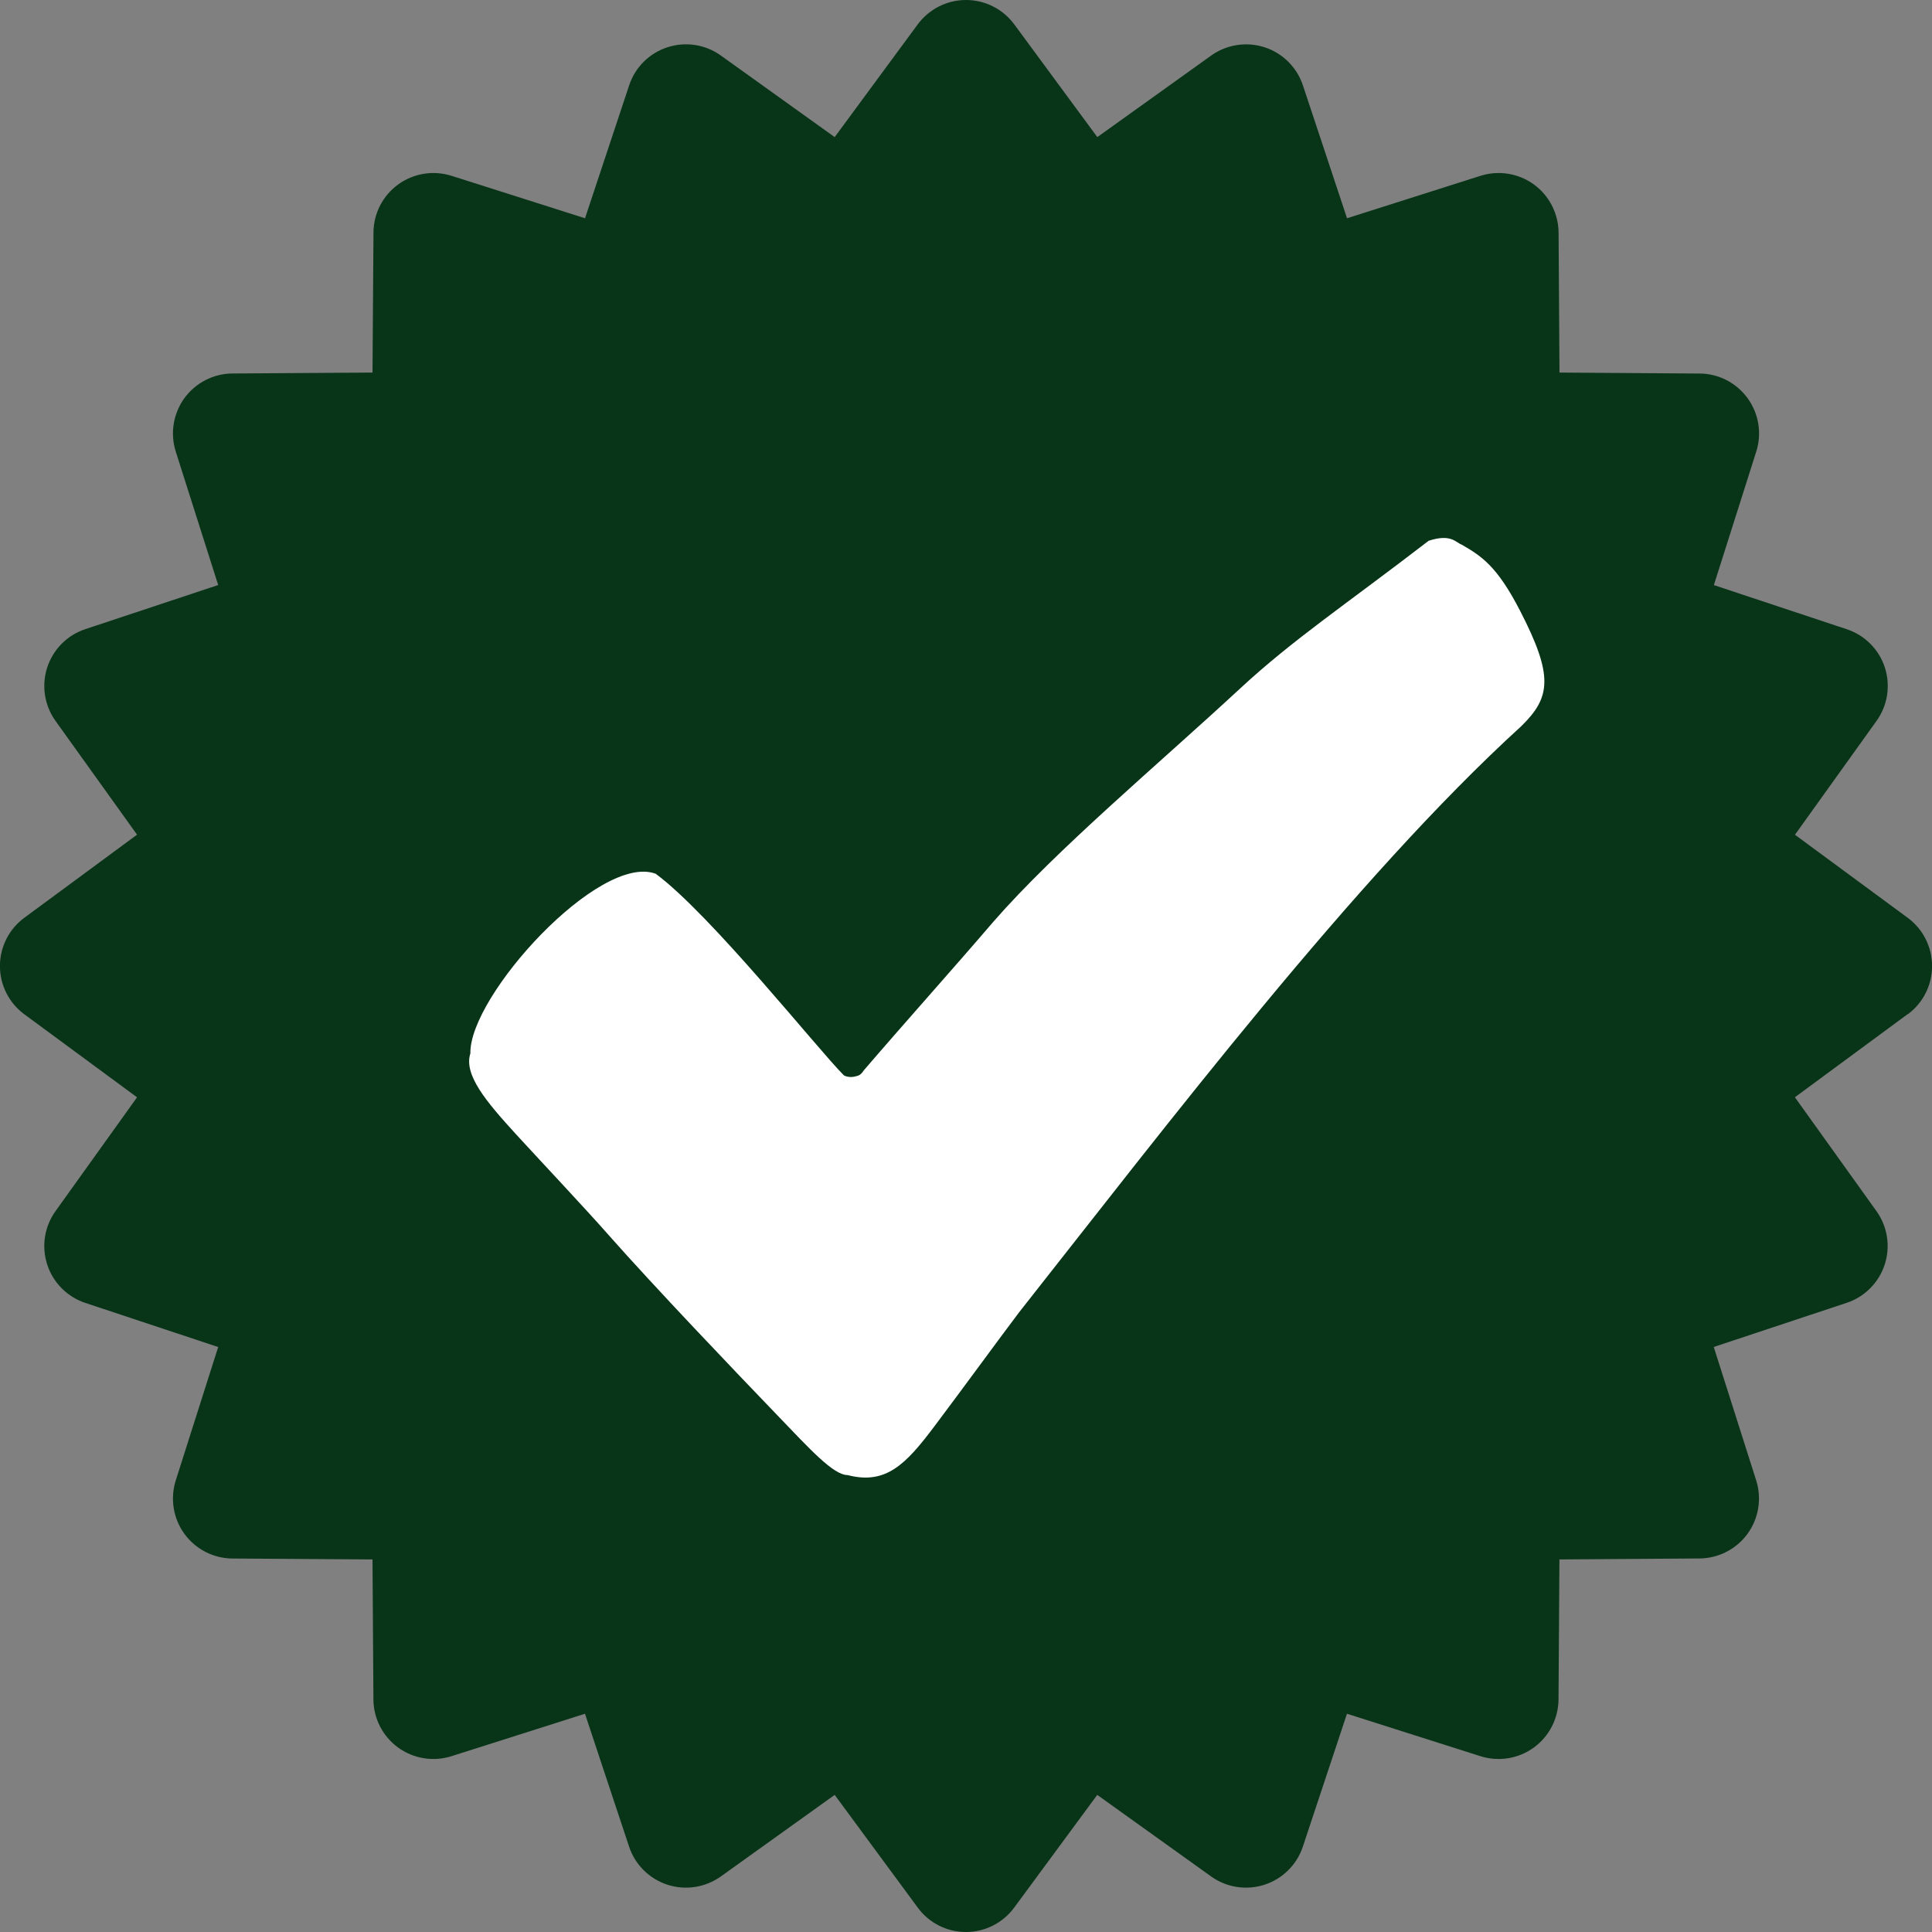 <svg width="32" height="32" viewBox="0 0 32 32" fill="none" xmlns="http://www.w3.org/2000/svg">
<rect x="0" y="0" width="32" height="32" fill="#808080" stroke="none"/>
<g clip-path="url(#clip0_2763_17852)">
<path d="M31.596 16.798L29.729 18.174L31.08 20.06C31.263 20.316 31.314 20.645 31.217 20.944C31.119 21.244 30.886 21.48 30.587 21.579L28.385 22.31L29.088 24.52C29.183 24.821 29.13 25.149 28.945 25.404C28.759 25.659 28.463 25.811 28.149 25.813L25.829 25.829L25.814 28.148C25.811 28.464 25.66 28.759 25.405 28.945C25.15 29.13 24.822 29.183 24.521 29.088L22.31 28.385L21.579 30.587C21.48 30.886 21.244 31.119 20.944 31.217C20.645 31.314 20.316 31.263 20.06 31.08L18.174 29.729L16.798 31.596C16.611 31.85 16.315 32 15.999 32C15.684 32 15.387 31.85 15.201 31.596L13.825 29.729L11.939 31.08C11.683 31.263 11.354 31.314 11.055 31.217C10.755 31.119 10.519 30.886 10.42 30.587L9.689 28.385L7.478 29.088C7.177 29.183 6.85 29.13 6.594 28.945C6.339 28.759 6.187 28.464 6.185 28.149L6.17 25.829L3.85 25.814C3.535 25.812 3.24 25.66 3.054 25.405C2.869 25.15 2.816 24.822 2.911 24.521L3.614 22.311L1.412 21.58C1.113 21.48 0.879 21.245 0.782 20.945C0.685 20.645 0.735 20.317 0.919 20.061L2.27 18.175L0.402 16.799C0.149 16.612 -0.001 16.316 -0.001 16C-0.001 15.685 0.149 15.388 0.402 15.202L2.27 13.825L0.919 11.94C0.736 11.684 0.685 11.355 0.782 11.056C0.879 10.756 1.113 10.52 1.412 10.421L3.614 9.69L2.911 7.479C2.816 7.178 2.869 6.851 3.054 6.595C3.24 6.34 3.535 6.188 3.851 6.186L6.17 6.171L6.186 3.851C6.188 3.536 6.339 3.241 6.595 3.055C6.85 2.87 7.178 2.817 7.479 2.912L9.69 3.615L10.421 1.413C10.52 1.114 10.755 0.88 11.055 0.783C11.355 0.685 11.684 0.736 11.94 0.92L13.825 2.271L15.201 0.403C15.388 0.15 15.685 0 16 0C16.316 0 16.612 0.15 16.799 0.403L18.175 2.271L20.061 0.92C20.317 0.737 20.645 0.686 20.945 0.783C21.245 0.88 21.48 1.114 21.58 1.413L22.311 3.615L24.522 2.912C24.823 2.817 25.15 2.87 25.406 3.055C25.66 3.241 25.812 3.536 25.815 3.852L25.83 6.171L28.15 6.187C28.465 6.188 28.76 6.34 28.946 6.596C29.131 6.851 29.185 7.179 29.089 7.48L28.387 9.691L30.588 10.422C30.887 10.521 31.122 10.756 31.219 11.056C31.316 11.356 31.265 11.685 31.081 11.941L29.73 13.826L31.598 15.202C31.852 15.389 32.001 15.686 32.001 16.001C32.001 16.317 31.852 16.613 31.598 16.8L31.596 16.798Z" fill="#083418"/>
<path d="M23.657 8.959C24.035 8.834 24.111 8.986 24.21 9.021C24.532 9.208 24.791 9.368 25.174 10.11C25.735 11.196 25.687 11.55 25.196 12.029C22.438 14.542 19.313 18.652 16.881 21.734C16.543 22.181 15.956 22.987 15.479 23.621C15.001 24.258 14.672 24.596 14.039 24.432C13.803 24.43 13.424 24.013 12.874 23.44C12.172 22.711 10.822 21.296 10.077 20.452C9.698 20.021 8.894 19.166 8.545 18.785C8.058 18.251 7.676 17.803 7.791 17.447C7.77 16.494 9.925 14.126 10.86 14.472C11.771 15.145 13.546 17.381 13.978 17.812C14.031 17.841 14.107 17.845 14.166 17.829C14.216 17.817 14.253 17.812 14.306 17.73C14.961 16.966 15.8 16.03 16.455 15.265C17.495 14.073 19.189 12.656 20.541 11.403C21.416 10.592 22.285 10.017 23.659 8.96L23.657 8.959Z" fill="white"/>
</g>
<defs>
<clipPath id="clip0_2763_17852">
<rect width="32" height="32" rx="6" fill="white"/>
</clipPath>
</defs>
</svg>